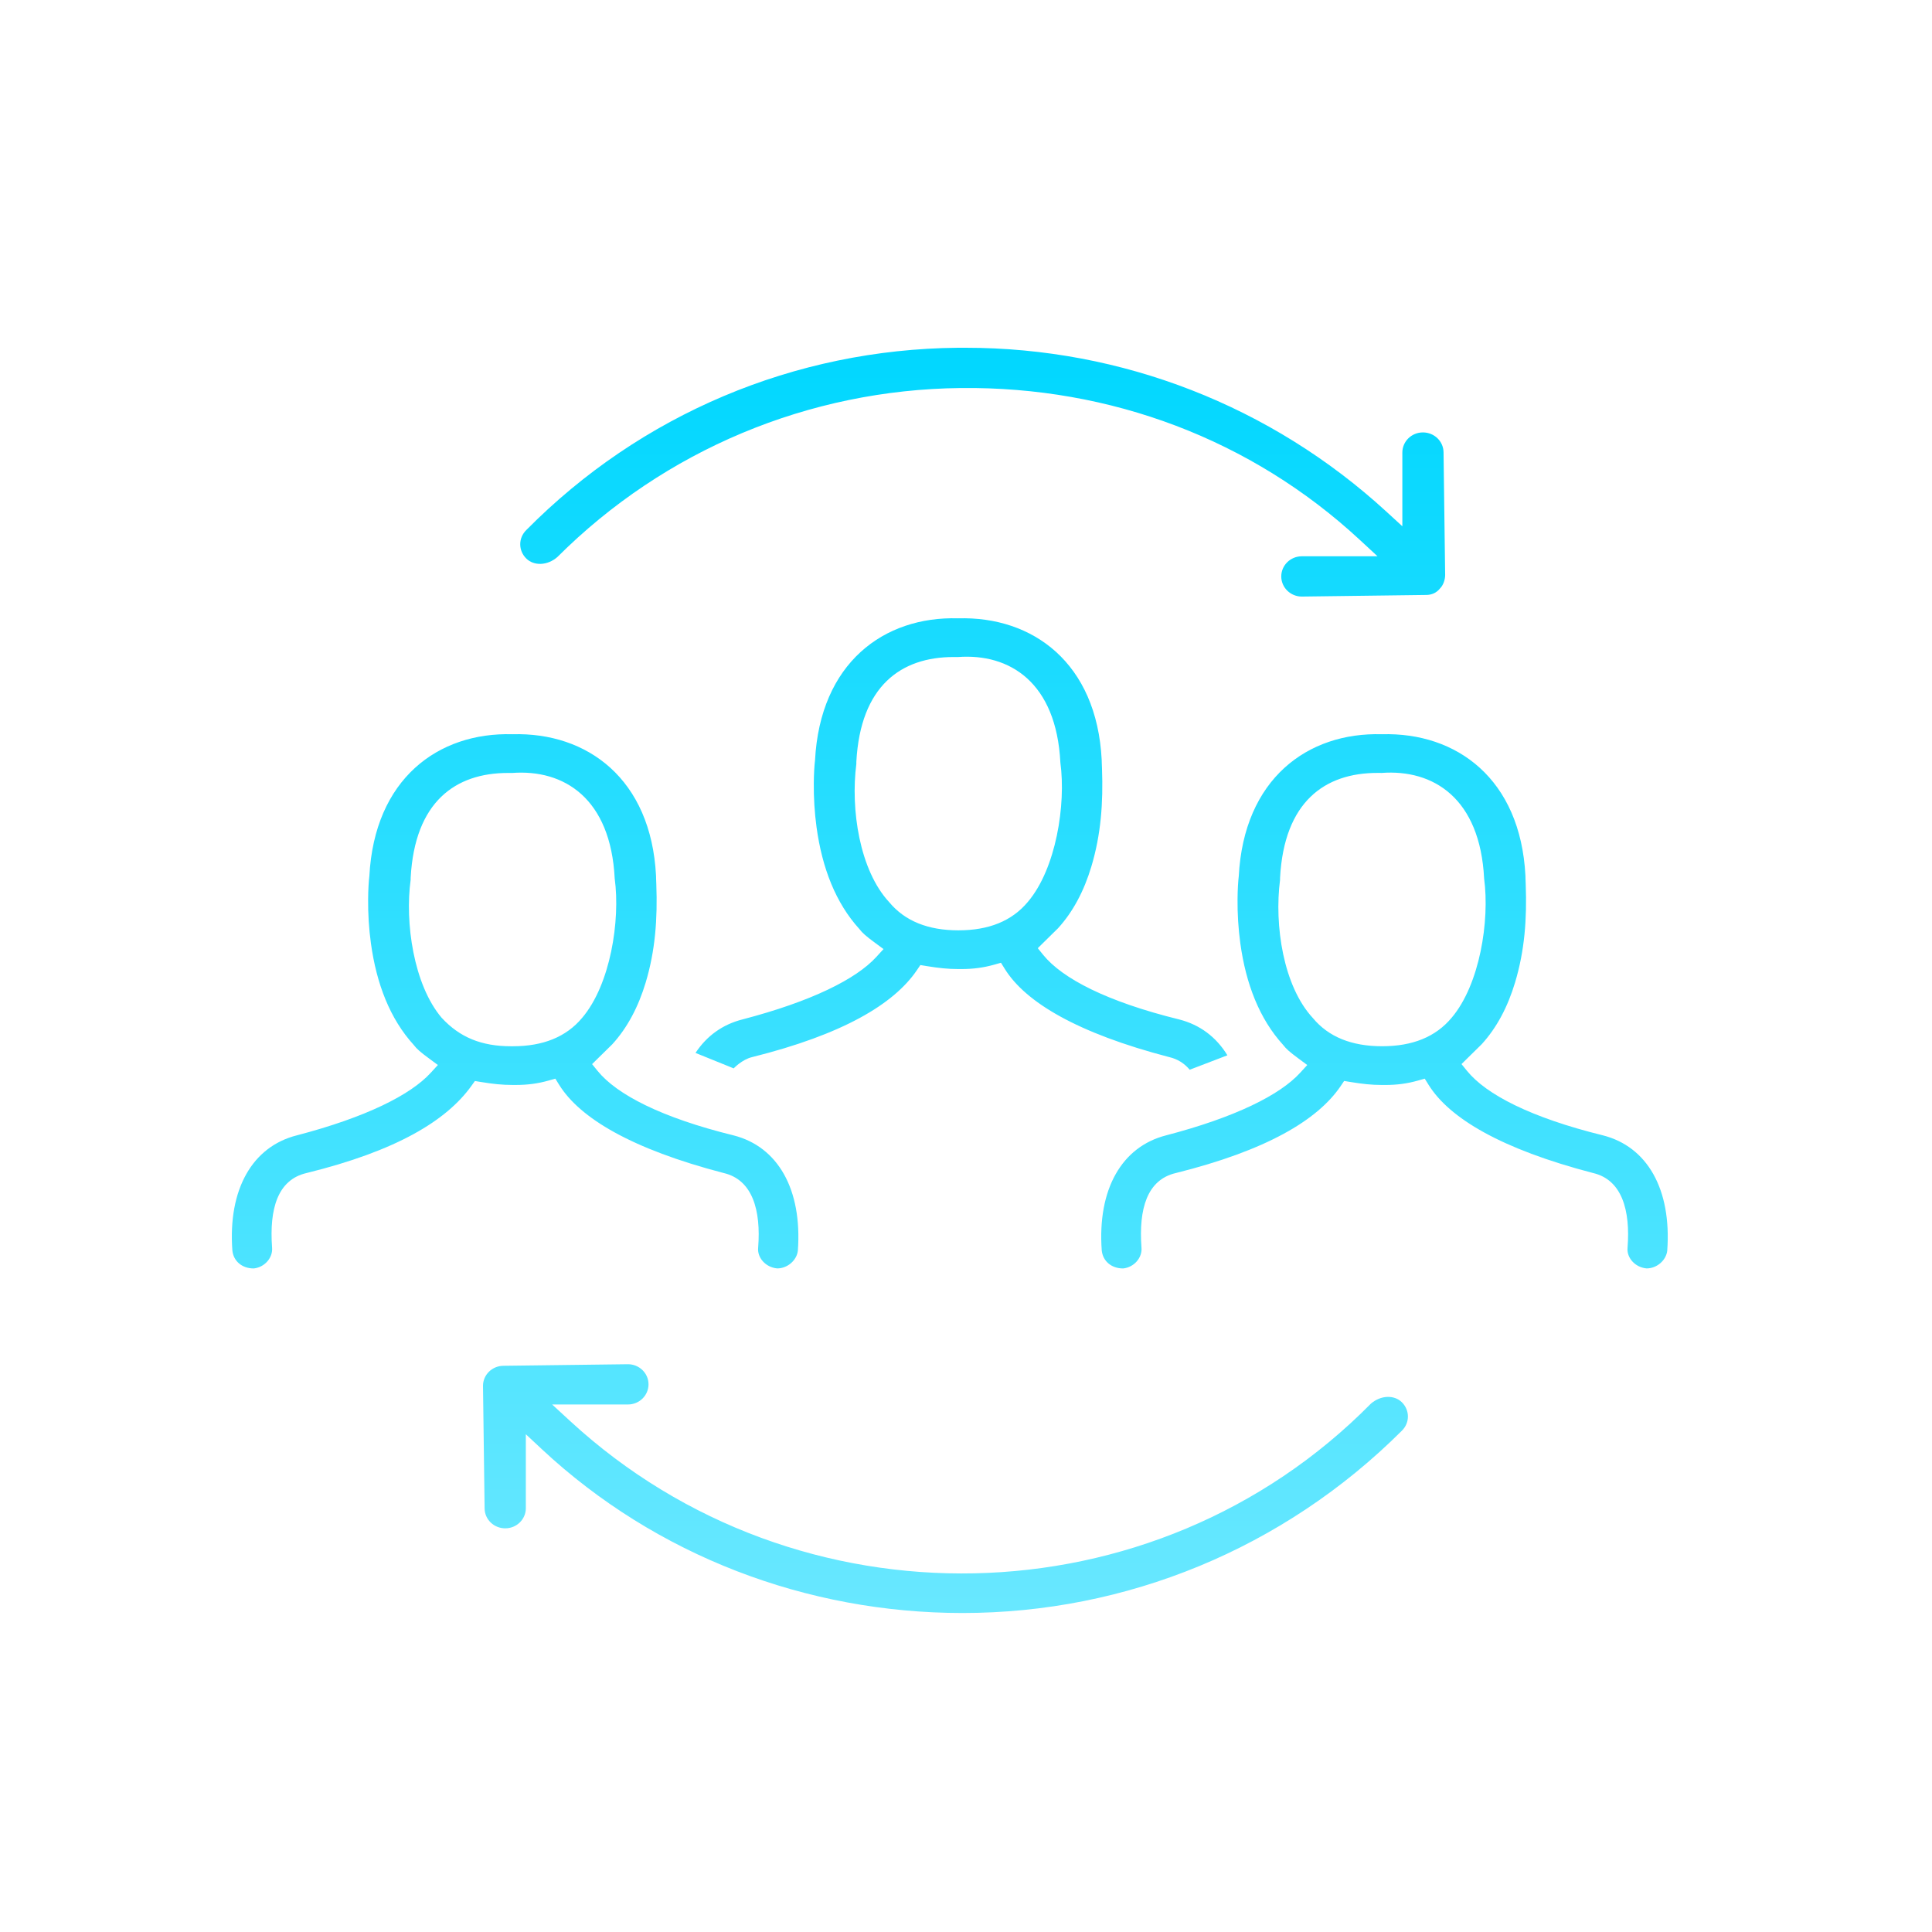 <?xml version="1.0" encoding="UTF-8"?>
<svg width="100px" height="100px" viewBox="0 0 100 100" version="1.1" xmlns="http://www.w3.org/2000/svg" xmlns:xlink="http://www.w3.org/1999/xlink">
    <!-- Generator: Sketch 40.3 (33839) - http://www.bohemiancoding.com/sketch -->
    <title>icon-process-client</title>
    <desc>Created with Sketch.</desc>
    <defs>
        <linearGradient x1="50%" y1="111.465%" x2="50%" y2="0%" id="linearGradient-1">
            <stop stop-color="#77EAFF" offset="0%"></stop>
            <stop stop-color="#00D7FF" offset="100%"></stop>
        </linearGradient>
    </defs>
    <g id="assets" stroke="none" stroke-width="1" fill="none" fill-rule="evenodd">
        <g id="icon-process-client" fill="url(#linearGradient-1)">
            <path d="M27.242,27.434 C33.172,21.439 41.127,18.081 49.575,18 L49.983,18 C58.072,18 65.795,21.015 71.747,26.471 L72.585,27.239 L72.585,26.103 L72.585,23.424 C72.585,22.858 73.051,22.382 73.651,22.382 C74.235,22.382 74.718,22.841 74.718,23.424 L74.801,29.761 C74.801,30.025 74.691,30.303 74.538,30.454 C74.356,30.685 74.103,30.795 73.818,30.795 L67.378,30.878 C66.803,30.878 66.318,30.418 66.318,29.835 C66.318,29.269 66.785,28.793 67.385,28.793 L70.024,28.793 L71.301,28.793 L70.364,27.926 C64.776,22.756 57.49,20 49.731,20.084 C41.858,20.166 34.391,23.297 28.849,28.832 C28.333,29.282 27.637,29.299 27.242,28.911 C26.831,28.507 26.814,27.855 27.242,27.434 Z M72.558,74.056 C66.432,80.165 58.286,83.489 49.818,83.489 C41.761,83.489 33.966,80.526 28.057,75.021 L27.217,74.237 L27.217,75.386 L27.217,78.065 C27.217,78.631 26.751,79.106 26.15,79.106 C25.566,79.106 25.083,78.648 25.083,78.065 L25,71.728 C25,71.168 25.466,70.693 26.067,70.693 L32.505,70.612 C33.083,70.612 33.567,71.071 33.567,71.654 C33.567,72.22 33.1,72.696 32.499,72.696 L29.86,72.696 L28.579,72.696 L29.522,73.564 C41.292,84.401 59.741,84.02 70.956,72.654 C71.469,72.209 72.165,72.191 72.558,72.578 C72.97,72.983 72.987,73.635 72.558,74.056 Z M41.297,64.738 C41.241,65.224 40.771,65.653 40.229,65.653 C39.628,65.599 39.189,65.098 39.242,64.58 C39.394,62.638 38.95,61.062 37.455,60.715 C32.694,59.475 30.011,57.872 28.942,56.15 L28.744,55.831 L28.382,55.933 C27.842,56.085 27.31,56.157 26.703,56.157 L26.538,56.157 C25.991,56.157 25.513,56.106 24.887,56.003 L24.581,55.953 L24.4,56.205 C23.102,58.013 20.51,59.573 15.863,60.717 C14.369,61.063 13.937,62.573 14.082,64.566 C14.135,65.098 13.696,65.599 13.129,65.655 C12.52,65.653 12.082,65.27 12.027,64.723 C11.797,61.556 13.061,59.349 15.363,58.766 C18.938,57.832 21.245,56.674 22.289,55.534 L22.665,55.124 L22.218,54.794 C21.759,54.455 21.577,54.3 21.411,54.082 C20.186,52.735 19.488,50.925 19.199,48.828 C19.092,48.052 19.048,47.281 19.054,46.548 C19.058,46.044 19.086,45.599 19.117,45.357 C19.381,40.315 22.678,37.893 26.524,38.004 C30.398,37.893 33.695,40.315 33.956,45.321 C33.955,45.341 33.957,45.397 33.96,45.493 C33.966,45.619 33.969,45.699 33.971,45.774 C34.037,47.558 33.918,49.197 33.421,50.854 C33.043,52.111 32.476,53.191 31.694,54.049 C31.465,54.272 31.217,54.516 30.97,54.76 L30.646,55.079 L30.933,55.432 C31.922,56.648 34.225,57.847 37.964,58.766 C40.263,59.349 41.527,61.557 41.297,64.738 Z M86.296,64.738 C86.241,65.224 85.77,65.653 85.228,65.653 C84.628,65.599 84.189,65.099 84.242,64.58 C84.393,62.638 83.95,61.062 82.455,60.715 C77.695,59.476 75.012,57.872 73.943,56.15 L73.744,55.831 L73.382,55.933 C72.841,56.086 72.309,56.158 71.704,56.158 L71.539,56.158 C70.993,56.158 70.518,56.106 69.888,56.002 L69.572,55.95 L69.393,56.215 C68.197,57.98 65.539,59.549 60.862,60.716 C59.369,61.062 58.938,62.571 59.082,64.565 C59.136,65.098 58.697,65.599 58.13,65.655 C57.519,65.653 57.082,65.27 57.026,64.722 C56.798,61.555 58.062,59.349 60.363,58.764 C63.94,57.83 66.246,56.674 67.289,55.534 L67.664,55.125 L67.218,54.795 C66.757,54.453 66.576,54.297 66.411,54.081 C65.186,52.735 64.488,50.924 64.199,48.828 C64.093,48.052 64.049,47.281 64.055,46.548 C64.059,46.044 64.087,45.599 64.118,45.357 C64.381,40.315 67.679,37.893 71.524,38.004 C75.398,37.893 78.695,40.315 78.956,45.321 C78.955,45.341 78.957,45.397 78.96,45.493 C78.965,45.619 78.969,45.699 78.971,45.774 C79.037,47.558 78.918,49.196 78.42,50.852 C78.043,52.11 77.476,53.189 76.694,54.047 C76.588,54.15 76.094,54.637 75.971,54.758 L75.647,55.077 L75.934,55.43 C76.923,56.647 79.226,57.845 82.964,58.765 C85.263,59.348 86.526,61.554 86.296,64.738 Z M61.579,55.369 C61.302,55.04 60.952,54.815 60.521,54.716 C55.76,53.476 53.078,51.873 52.008,50.151 L51.81,49.832 L51.449,49.934 C50.905,50.086 50.373,50.158 49.769,50.158 L49.604,50.158 C49.061,50.158 48.591,50.107 47.954,50.003 L47.638,49.951 L47.459,50.215 C46.263,51.98 43.605,53.549 38.928,54.716 C38.409,54.837 37.975,55.299 37.975,55.299 L36,54.499 C36.579,53.618 37.401,53.026 38.43,52.765 C42.007,51.831 44.313,50.675 45.356,49.534 L45.731,49.124 L45.285,48.794 C44.826,48.455 44.644,48.3 44.478,48.082 C43.253,46.735 42.555,44.925 42.266,42.828 C42.16,42.053 42.116,41.281 42.122,40.548 C42.126,40.045 42.154,39.599 42.185,39.358 C42.449,34.315 45.746,31.893 49.592,32.004 C53.467,31.894 56.763,34.316 57.023,39.321 C57.023,39.341 57.024,39.398 57.028,39.494 C57.033,39.619 57.036,39.699 57.039,39.774 C57.105,41.558 56.986,43.196 56.488,44.853 C56.111,46.11 55.544,47.19 54.762,48.048 C54.595,48.211 54.595,48.211 54.409,48.394 C54.224,48.577 54.224,48.577 54.038,48.76 L53.715,49.079 L54.001,49.431 C54.991,50.648 57.294,51.846 61.032,52.766 C62.103,53.038 62.951,53.674 63.53,54.622 C63.53,54.622 61.579,55.369 61.579,55.369 Z M53.207,46.675 C54.66,44.958 55.18,41.657 54.885,39.472 C54.676,35.322 52.263,33.803 49.568,34.009 L49.524,34.007 L49.359,34.007 C46.644,34.007 44.538,35.493 44.324,39.429 L44.324,39.539 C44.019,41.892 44.491,45.044 46.024,46.695 C46.838,47.676 48.039,48.154 49.606,48.154 C51.173,48.154 52.375,47.677 53.207,46.675 Z M75.14,52.674 C76.593,50.958 77.112,47.659 76.818,45.472 C76.608,41.323 74.197,39.804 71.501,40.008 L71.456,40.006 L71.29,40.006 C68.574,40.006 66.47,41.492 66.256,45.429 L66.255,45.539 C65.951,47.892 66.422,51.043 67.955,52.695 C68.769,53.676 69.97,54.153 71.537,54.153 C73.105,54.153 74.306,53.676 75.14,52.674 Z M30.139,52.675 C31.593,50.958 32.113,47.657 31.817,45.471 C31.608,41.322 29.196,39.804 26.5,40.009 L26.455,40.008 L26.291,40.008 C23.575,40.008 21.47,41.494 21.256,45.431 L21.255,45.538 C20.951,47.749 21.407,50.965 22.858,52.678 C23.798,53.697 24.924,54.154 26.455,54.154 L26.538,54.154 C28.105,54.154 29.306,53.677 30.139,52.675 Z" id="Combined-Shape"></path>
        </g>
    </g>
</svg>